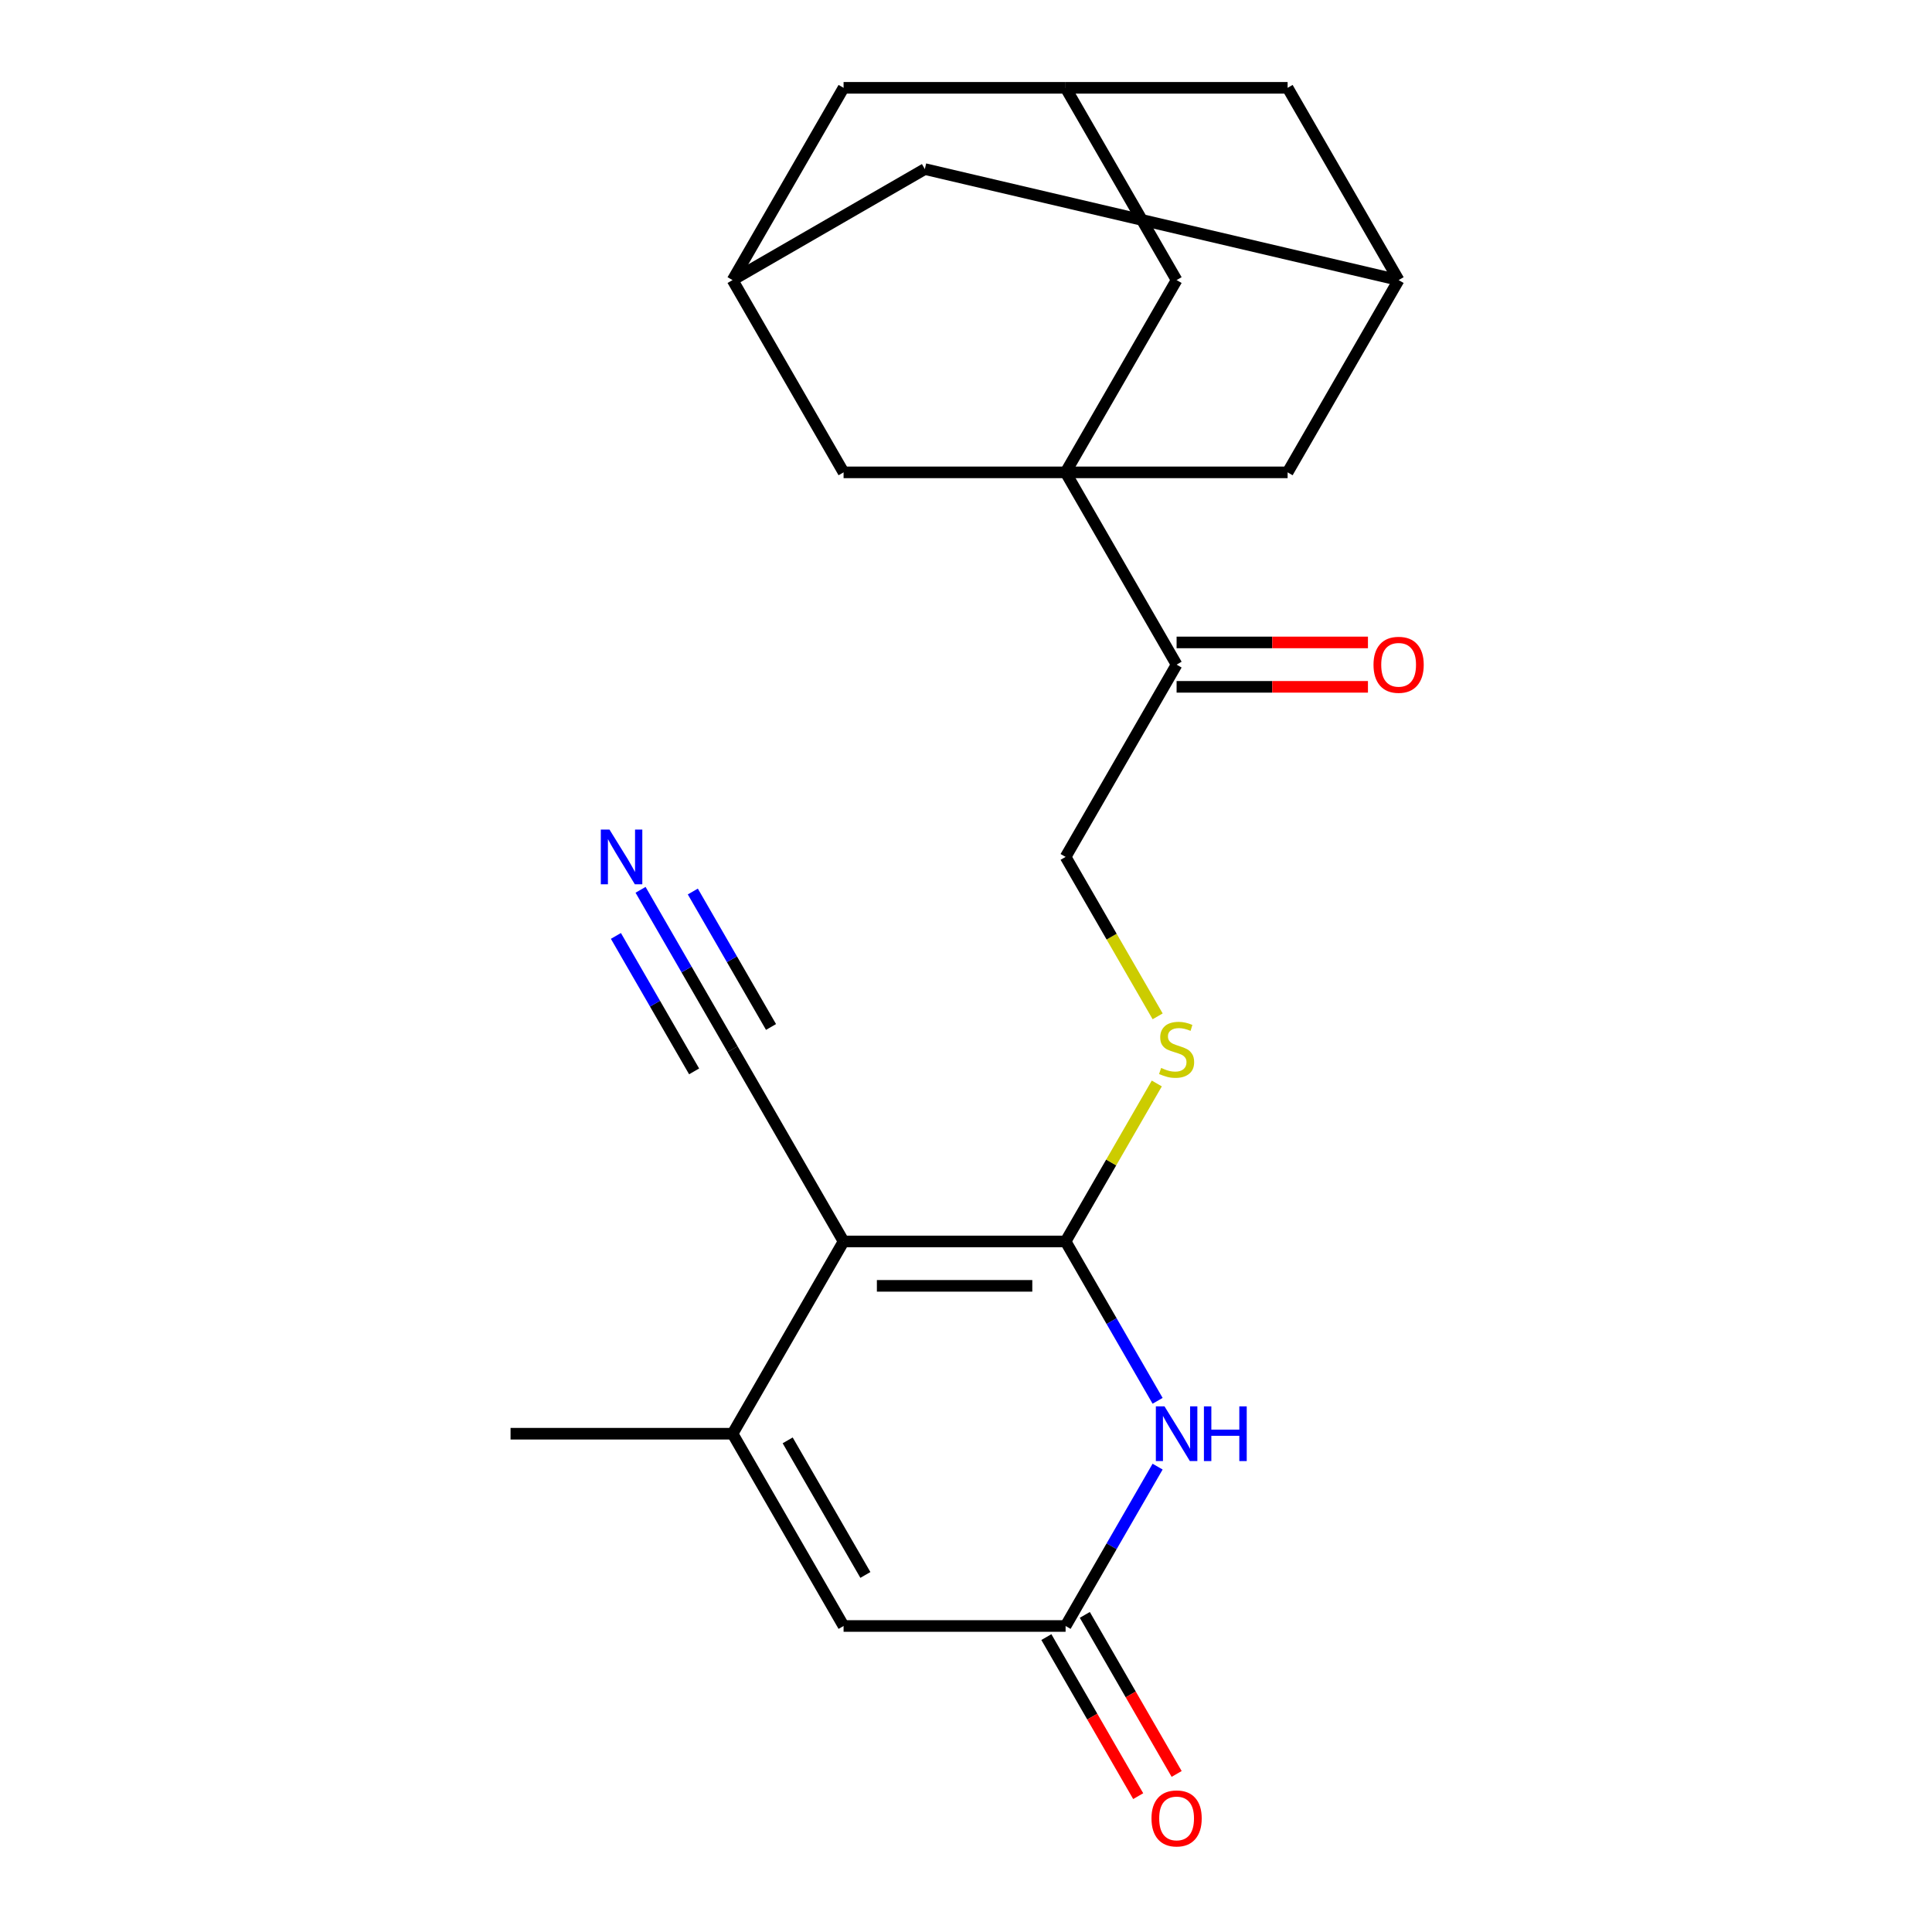<?xml version='1.0' encoding='iso-8859-1'?>
<svg version='1.1' baseProfile='full'
              xmlns='http://www.w3.org/2000/svg'
                      xmlns:rdkit='http://www.rdkit.org/xml'
                      xmlns:xlink='http://www.w3.org/1999/xlink'
                  xml:space='preserve'
width='1000px' height='1000px' viewBox='0 0 1000 1000'>
<!-- END OF HEADER -->
<rect style='opacity:1.0;fill:#FFFFFF;stroke:none' width='1000' height='1000' x='0' y='0'> </rect>
<path class='bond-0' d='M 436.635,642.572 L 551.55,642.572' style='fill:none;fill-rule:evenodd;stroke:#000000;stroke-width:6px;stroke-linecap:butt;stroke-linejoin:miter;stroke-opacity:1' />
<path class='bond-0' d='M 453.872,665.555 L 534.313,665.555' style='fill:none;fill-rule:evenodd;stroke:#000000;stroke-width:6px;stroke-linecap:butt;stroke-linejoin:miter;stroke-opacity:1' />
<path class='bond-3' d='M 436.635,642.572 L 379.177,742.091' style='fill:none;fill-rule:evenodd;stroke:#000000;stroke-width:6px;stroke-linecap:butt;stroke-linejoin:miter;stroke-opacity:1' />
<path class='bond-6' d='M 436.635,642.572 L 379.177,543.052' style='fill:none;fill-rule:evenodd;stroke:#000000;stroke-width:6px;stroke-linecap:butt;stroke-linejoin:miter;stroke-opacity:1' />
<path class='bond-2' d='M 551.55,642.572 L 575.362,683.815' style='fill:none;fill-rule:evenodd;stroke:#000000;stroke-width:6px;stroke-linecap:butt;stroke-linejoin:miter;stroke-opacity:1' />
<path class='bond-2' d='M 575.362,683.815 L 599.173,725.058' style='fill:none;fill-rule:evenodd;stroke:#0000FF;stroke-width:6px;stroke-linecap:butt;stroke-linejoin:miter;stroke-opacity:1' />
<path class='bond-7' d='M 551.55,642.572 L 575.154,601.688' style='fill:none;fill-rule:evenodd;stroke:#000000;stroke-width:6px;stroke-linecap:butt;stroke-linejoin:miter;stroke-opacity:1' />
<path class='bond-7' d='M 575.154,601.688 L 598.758,560.805' style='fill:none;fill-rule:evenodd;stroke:#CCCC00;stroke-width:6px;stroke-linecap:butt;stroke-linejoin:miter;stroke-opacity:1' />
<path class='bond-1' d='M 551.55,244.494 L 609.007,344.013' style='fill:none;fill-rule:evenodd;stroke:#000000;stroke-width:6px;stroke-linecap:butt;stroke-linejoin:miter;stroke-opacity:1' />
<path class='bond-10' d='M 551.55,244.494 L 609.007,144.974' style='fill:none;fill-rule:evenodd;stroke:#000000;stroke-width:6px;stroke-linecap:butt;stroke-linejoin:miter;stroke-opacity:1' />
<path class='bond-11' d='M 551.55,244.494 L 666.465,244.494' style='fill:none;fill-rule:evenodd;stroke:#000000;stroke-width:6px;stroke-linecap:butt;stroke-linejoin:miter;stroke-opacity:1' />
<path class='bond-12' d='M 551.55,244.494 L 436.635,244.494' style='fill:none;fill-rule:evenodd;stroke:#000000;stroke-width:6px;stroke-linecap:butt;stroke-linejoin:miter;stroke-opacity:1' />
<path class='bond-23' d='M 599.173,759.124 L 575.362,800.367' style='fill:none;fill-rule:evenodd;stroke:#0000FF;stroke-width:6px;stroke-linecap:butt;stroke-linejoin:miter;stroke-opacity:1' />
<path class='bond-23' d='M 575.362,800.367 L 551.55,841.611' style='fill:none;fill-rule:evenodd;stroke:#000000;stroke-width:6px;stroke-linecap:butt;stroke-linejoin:miter;stroke-opacity:1' />
<path class='bond-5' d='M 379.177,742.091 L 436.635,841.611' style='fill:none;fill-rule:evenodd;stroke:#000000;stroke-width:6px;stroke-linecap:butt;stroke-linejoin:miter;stroke-opacity:1' />
<path class='bond-5' d='M 407.699,745.528 L 447.92,815.191' style='fill:none;fill-rule:evenodd;stroke:#000000;stroke-width:6px;stroke-linecap:butt;stroke-linejoin:miter;stroke-opacity:1' />
<path class='bond-22' d='M 379.177,742.091 L 264.262,742.091' style='fill:none;fill-rule:evenodd;stroke:#000000;stroke-width:6px;stroke-linecap:butt;stroke-linejoin:miter;stroke-opacity:1' />
<path class='bond-4' d='M 551.55,841.611 L 436.635,841.611' style='fill:none;fill-rule:evenodd;stroke:#000000;stroke-width:6px;stroke-linecap:butt;stroke-linejoin:miter;stroke-opacity:1' />
<path class='bond-17' d='M 541.598,847.356 L 565.363,888.52' style='fill:none;fill-rule:evenodd;stroke:#000000;stroke-width:6px;stroke-linecap:butt;stroke-linejoin:miter;stroke-opacity:1' />
<path class='bond-17' d='M 565.363,888.52 L 589.129,929.683' style='fill:none;fill-rule:evenodd;stroke:#FF0000;stroke-width:6px;stroke-linecap:butt;stroke-linejoin:miter;stroke-opacity:1' />
<path class='bond-17' d='M 561.502,835.865 L 585.267,877.028' style='fill:none;fill-rule:evenodd;stroke:#000000;stroke-width:6px;stroke-linecap:butt;stroke-linejoin:miter;stroke-opacity:1' />
<path class='bond-17' d='M 585.267,877.028 L 609.033,918.192' style='fill:none;fill-rule:evenodd;stroke:#FF0000;stroke-width:6px;stroke-linecap:butt;stroke-linejoin:miter;stroke-opacity:1' />
<path class='bond-9' d='M 379.177,543.052 L 355.365,501.809' style='fill:none;fill-rule:evenodd;stroke:#000000;stroke-width:6px;stroke-linecap:butt;stroke-linejoin:miter;stroke-opacity:1' />
<path class='bond-9' d='M 355.365,501.809 L 331.553,460.565' style='fill:none;fill-rule:evenodd;stroke:#0000FF;stroke-width:6px;stroke-linecap:butt;stroke-linejoin:miter;stroke-opacity:1' />
<path class='bond-9' d='M 399.081,531.561 L 378.841,496.504' style='fill:none;fill-rule:evenodd;stroke:#000000;stroke-width:6px;stroke-linecap:butt;stroke-linejoin:miter;stroke-opacity:1' />
<path class='bond-9' d='M 378.841,496.504 L 358.601,461.447' style='fill:none;fill-rule:evenodd;stroke:#0000FF;stroke-width:6px;stroke-linecap:butt;stroke-linejoin:miter;stroke-opacity:1' />
<path class='bond-9' d='M 359.273,554.544 L 339.033,519.487' style='fill:none;fill-rule:evenodd;stroke:#000000;stroke-width:6px;stroke-linecap:butt;stroke-linejoin:miter;stroke-opacity:1' />
<path class='bond-9' d='M 339.033,519.487 L 318.793,484.43' style='fill:none;fill-rule:evenodd;stroke:#0000FF;stroke-width:6px;stroke-linecap:butt;stroke-linejoin:miter;stroke-opacity:1' />
<path class='bond-16' d='M 599.197,526.059 L 575.373,484.796' style='fill:none;fill-rule:evenodd;stroke:#CCCC00;stroke-width:6px;stroke-linecap:butt;stroke-linejoin:miter;stroke-opacity:1' />
<path class='bond-16' d='M 575.373,484.796 L 551.55,443.533' style='fill:none;fill-rule:evenodd;stroke:#000000;stroke-width:6px;stroke-linecap:butt;stroke-linejoin:miter;stroke-opacity:1' />
<path class='bond-8' d='M 609.007,344.013 L 551.55,443.533' style='fill:none;fill-rule:evenodd;stroke:#000000;stroke-width:6px;stroke-linecap:butt;stroke-linejoin:miter;stroke-opacity:1' />
<path class='bond-18' d='M 609.007,355.505 L 658.529,355.505' style='fill:none;fill-rule:evenodd;stroke:#000000;stroke-width:6px;stroke-linecap:butt;stroke-linejoin:miter;stroke-opacity:1' />
<path class='bond-18' d='M 658.529,355.505 L 708.05,355.505' style='fill:none;fill-rule:evenodd;stroke:#FF0000;stroke-width:6px;stroke-linecap:butt;stroke-linejoin:miter;stroke-opacity:1' />
<path class='bond-18' d='M 609.007,332.522 L 658.529,332.522' style='fill:none;fill-rule:evenodd;stroke:#000000;stroke-width:6px;stroke-linecap:butt;stroke-linejoin:miter;stroke-opacity:1' />
<path class='bond-18' d='M 658.529,332.522 L 708.05,332.522' style='fill:none;fill-rule:evenodd;stroke:#FF0000;stroke-width:6px;stroke-linecap:butt;stroke-linejoin:miter;stroke-opacity:1' />
<path class='bond-14' d='M 609.007,144.974 L 551.55,45.455' style='fill:none;fill-rule:evenodd;stroke:#000000;stroke-width:6px;stroke-linecap:butt;stroke-linejoin:miter;stroke-opacity:1' />
<path class='bond-13' d='M 666.465,244.494 L 723.923,144.974' style='fill:none;fill-rule:evenodd;stroke:#000000;stroke-width:6px;stroke-linecap:butt;stroke-linejoin:miter;stroke-opacity:1' />
<path class='bond-15' d='M 436.635,244.494 L 379.177,144.974' style='fill:none;fill-rule:evenodd;stroke:#000000;stroke-width:6px;stroke-linecap:butt;stroke-linejoin:miter;stroke-opacity:1' />
<path class='bond-21' d='M 723.923,144.974 L 666.465,45.455' style='fill:none;fill-rule:evenodd;stroke:#000000;stroke-width:6px;stroke-linecap:butt;stroke-linejoin:miter;stroke-opacity:1' />
<path class='bond-24' d='M 723.923,144.974 L 478.696,87.516' style='fill:none;fill-rule:evenodd;stroke:#000000;stroke-width:6px;stroke-linecap:butt;stroke-linejoin:miter;stroke-opacity:1' />
<path class='bond-25' d='M 551.55,45.455 L 436.635,45.455' style='fill:none;fill-rule:evenodd;stroke:#000000;stroke-width:6px;stroke-linecap:butt;stroke-linejoin:miter;stroke-opacity:1' />
<path class='bond-26' d='M 551.55,45.455 L 666.465,45.455' style='fill:none;fill-rule:evenodd;stroke:#000000;stroke-width:6px;stroke-linecap:butt;stroke-linejoin:miter;stroke-opacity:1' />
<path class='bond-19' d='M 379.177,144.974 L 436.635,45.455' style='fill:none;fill-rule:evenodd;stroke:#000000;stroke-width:6px;stroke-linecap:butt;stroke-linejoin:miter;stroke-opacity:1' />
<path class='bond-20' d='M 379.177,144.974 L 478.696,87.516' style='fill:none;fill-rule:evenodd;stroke:#000000;stroke-width:6px;stroke-linecap:butt;stroke-linejoin:miter;stroke-opacity:1' />
<path  class='atom-3' d='M 602.747 727.931
L 612.027 742.931
Q 612.947 744.411, 614.427 747.091
Q 615.907 749.771, 615.987 749.931
L 615.987 727.931
L 619.747 727.931
L 619.747 756.251
L 615.867 756.251
L 605.907 739.851
Q 604.747 737.931, 603.507 735.731
Q 602.307 733.531, 601.947 732.851
L 601.947 756.251
L 598.267 756.251
L 598.267 727.931
L 602.747 727.931
' fill='#0000FF'/>
<path  class='atom-3' d='M 623.147 727.931
L 626.987 727.931
L 626.987 739.971
L 641.467 739.971
L 641.467 727.931
L 645.307 727.931
L 645.307 756.251
L 641.467 756.251
L 641.467 743.171
L 626.987 743.171
L 626.987 756.251
L 623.147 756.251
L 623.147 727.931
' fill='#0000FF'/>
<path  class='atom-8' d='M 601.007 552.772
Q 601.327 552.892, 602.647 553.452
Q 603.967 554.012, 605.407 554.372
Q 606.887 554.692, 608.327 554.692
Q 611.007 554.692, 612.567 553.412
Q 614.127 552.092, 614.127 549.812
Q 614.127 548.252, 613.327 547.292
Q 612.567 546.332, 611.367 545.812
Q 610.167 545.292, 608.167 544.692
Q 605.647 543.932, 604.127 543.212
Q 602.647 542.492, 601.567 540.972
Q 600.527 539.452, 600.527 536.892
Q 600.527 533.332, 602.927 531.132
Q 605.367 528.932, 610.167 528.932
Q 613.447 528.932, 617.167 530.492
L 616.247 533.572
Q 612.847 532.172, 610.287 532.172
Q 607.527 532.172, 606.007 533.332
Q 604.487 534.452, 604.527 536.412
Q 604.527 537.932, 605.287 538.852
Q 606.087 539.772, 607.207 540.292
Q 608.367 540.812, 610.287 541.412
Q 612.847 542.212, 614.367 543.012
Q 615.887 543.812, 616.967 545.452
Q 618.087 547.052, 618.087 549.812
Q 618.087 553.732, 615.447 555.852
Q 612.847 557.932, 608.487 557.932
Q 605.967 557.932, 604.047 557.372
Q 602.167 556.852, 599.927 555.932
L 601.007 552.772
' fill='#CCCC00'/>
<path  class='atom-10' d='M 315.459 429.373
L 324.739 444.373
Q 325.659 445.853, 327.139 448.533
Q 328.619 451.213, 328.699 451.373
L 328.699 429.373
L 332.459 429.373
L 332.459 457.693
L 328.579 457.693
L 318.619 441.293
Q 317.459 439.373, 316.219 437.173
Q 315.019 434.973, 314.659 434.293
L 314.659 457.693
L 310.979 457.693
L 310.979 429.373
L 315.459 429.373
' fill='#0000FF'/>
<path  class='atom-18' d='M 596.007 941.21
Q 596.007 934.41, 599.367 930.61
Q 602.727 926.81, 609.007 926.81
Q 615.287 926.81, 618.647 930.61
Q 622.007 934.41, 622.007 941.21
Q 622.007 948.09, 618.607 952.01
Q 615.207 955.89, 609.007 955.89
Q 602.767 955.89, 599.367 952.01
Q 596.007 948.13, 596.007 941.21
M 609.007 952.69
Q 613.327 952.69, 615.647 949.81
Q 618.007 946.89, 618.007 941.21
Q 618.007 935.65, 615.647 932.85
Q 613.327 930.01, 609.007 930.01
Q 604.687 930.01, 602.327 932.81
Q 600.007 935.61, 600.007 941.21
Q 600.007 946.93, 602.327 949.81
Q 604.687 952.69, 609.007 952.69
' fill='#FF0000'/>
<path  class='atom-19' d='M 710.923 344.093
Q 710.923 337.293, 714.283 333.493
Q 717.643 329.693, 723.923 329.693
Q 730.203 329.693, 733.563 333.493
Q 736.923 337.293, 736.923 344.093
Q 736.923 350.973, 733.523 354.893
Q 730.123 358.773, 723.923 358.773
Q 717.683 358.773, 714.283 354.893
Q 710.923 351.013, 710.923 344.093
M 723.923 355.573
Q 728.243 355.573, 730.563 352.693
Q 732.923 349.773, 732.923 344.093
Q 732.923 338.533, 730.563 335.733
Q 728.243 332.893, 723.923 332.893
Q 719.603 332.893, 717.243 335.693
Q 714.923 338.493, 714.923 344.093
Q 714.923 349.813, 717.243 352.693
Q 719.603 355.573, 723.923 355.573
' fill='#FF0000'/>
</svg>
